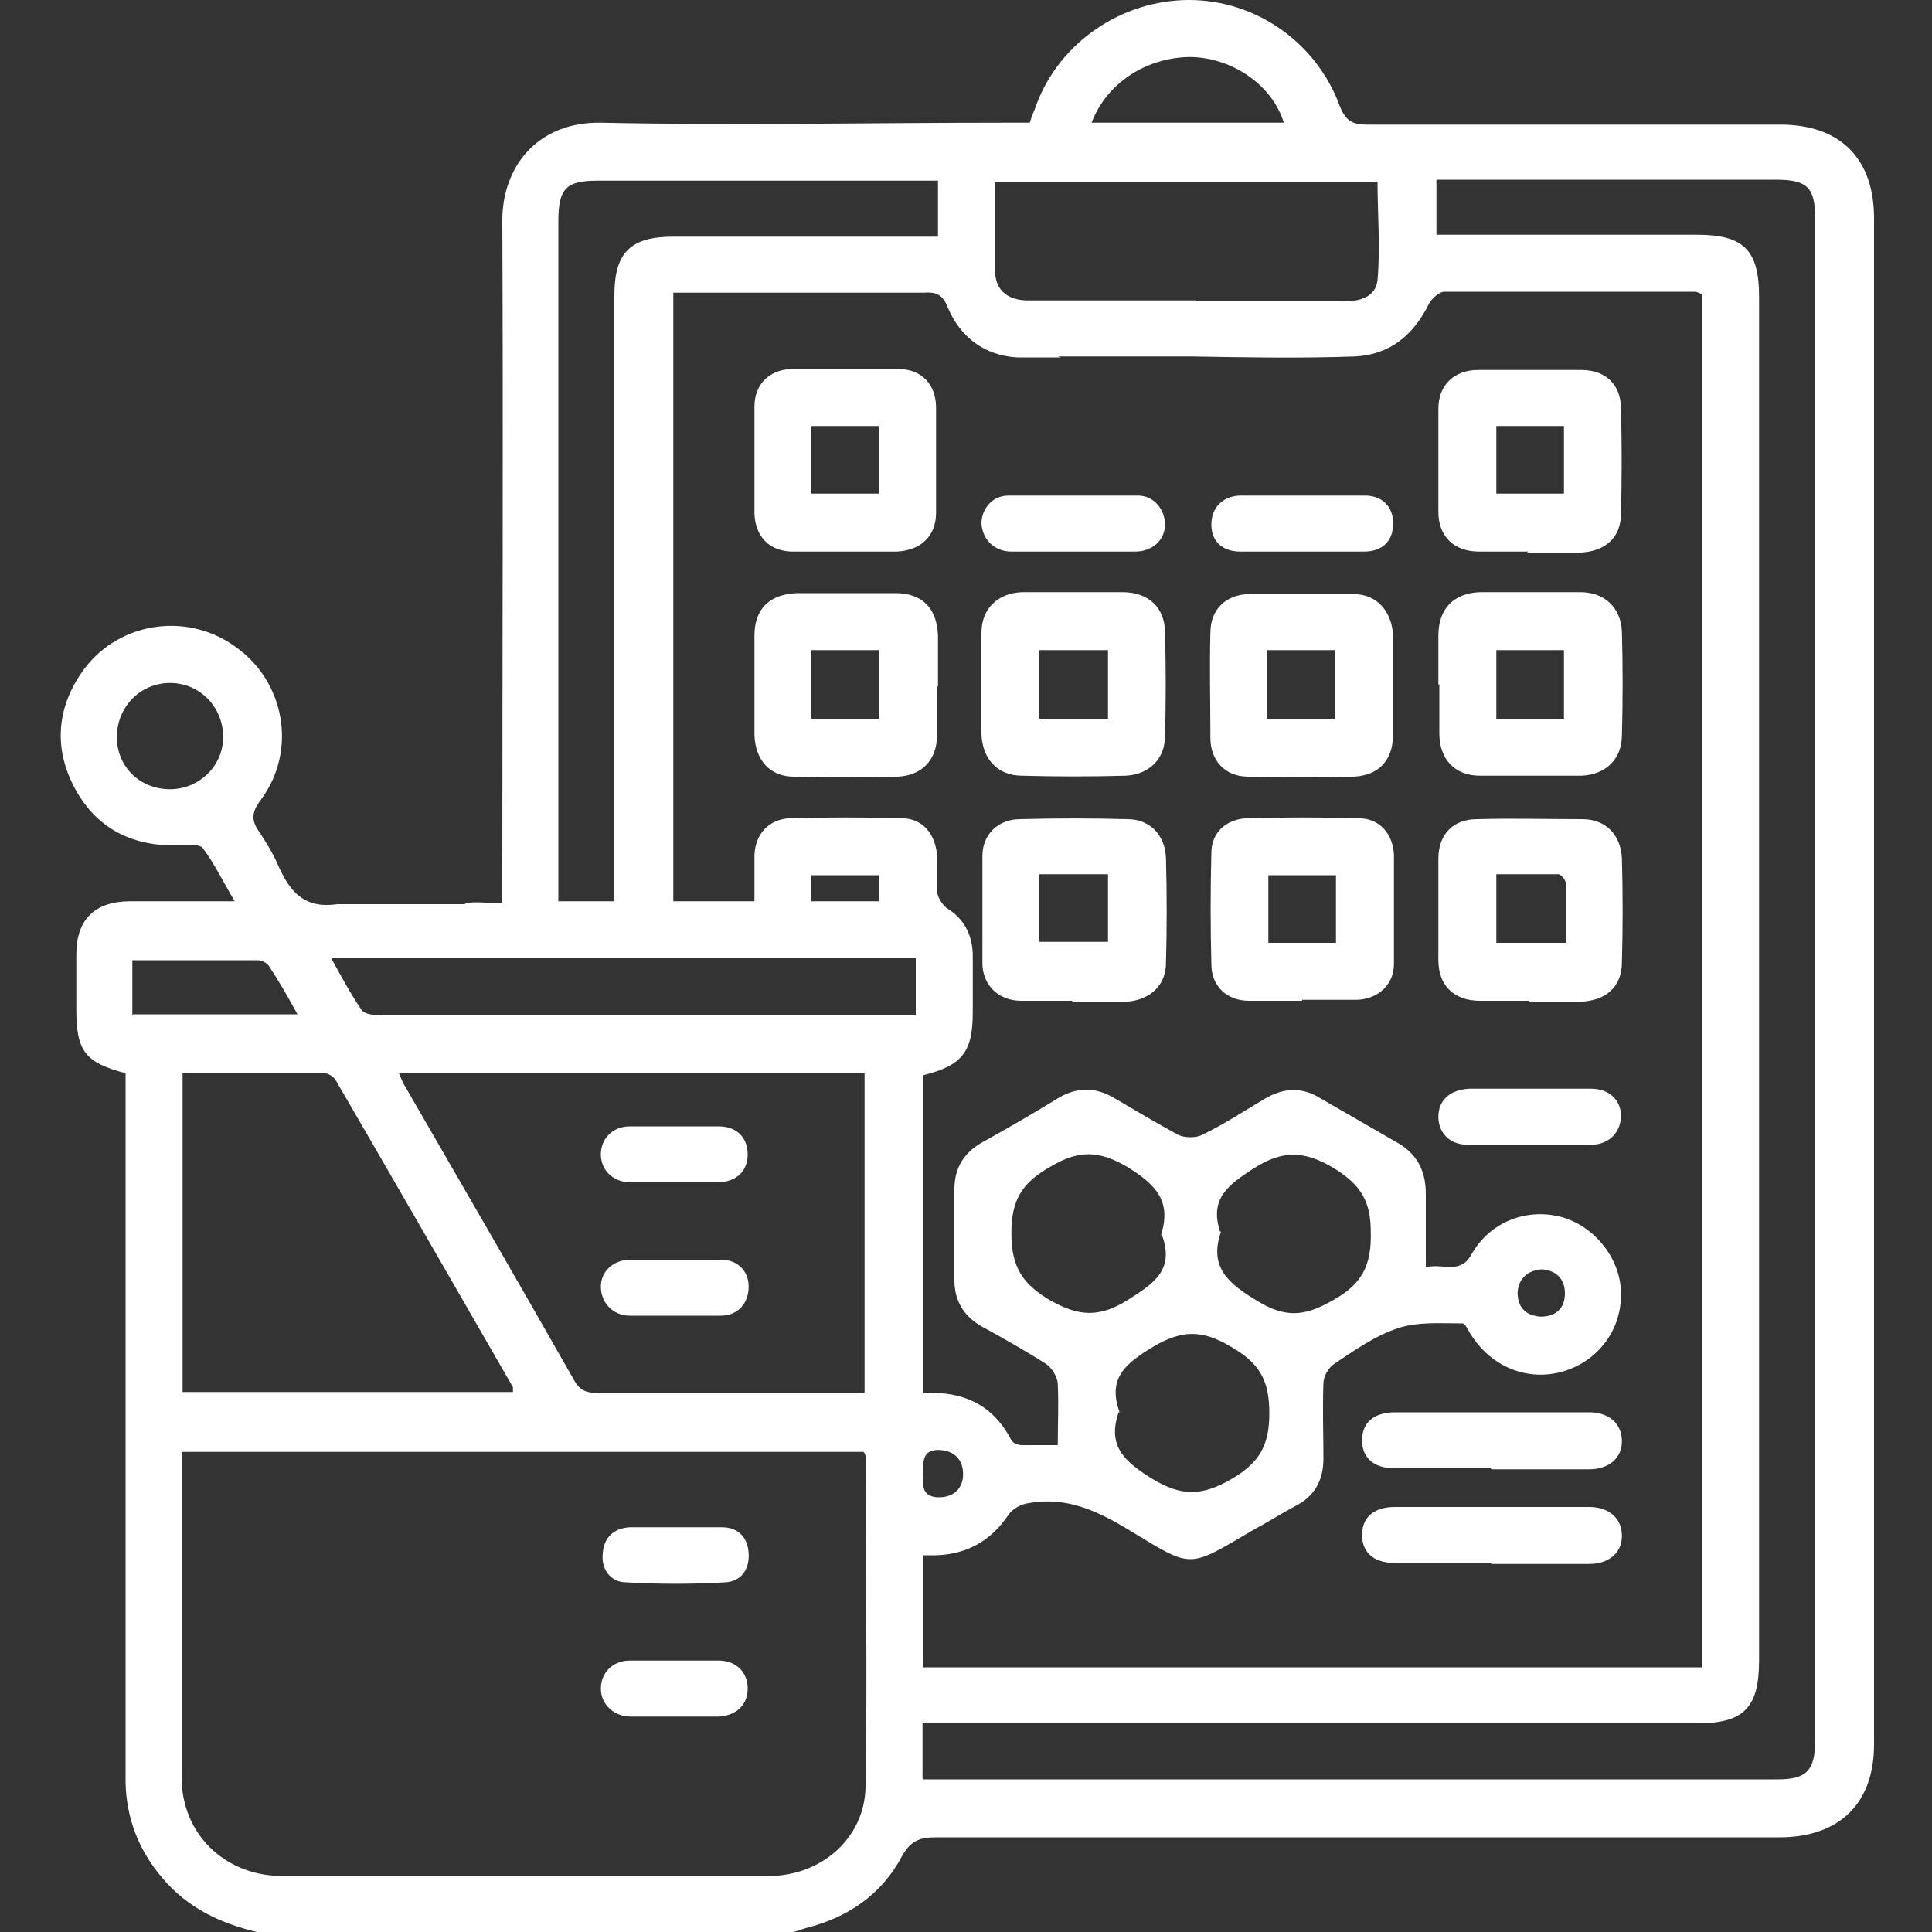 <?xml version="1.0" encoding="UTF-8"?>
<svg xmlns="http://www.w3.org/2000/svg" version="1.1" viewBox="0 0 200 200">
  <rect x="0" y="0" width="200" height="200" fill="#333333" stroke="none"/>
  <defs>
    <style>
      .cls-1 {
        fill: #fff;
      }
    </style>
  </defs>
  <!-- Generator: Adobe Illustrator 28.6.0, SVG Export Plug-In . SVG Version: 1.2.0 Build 709)  -->
  <g>
    <g id="Calque_1">
      <g>
        <path class="cls-1" d="M18.8,175.2c0,2.9,0,5.9,0,8.8,0,5.8,4.4,10.1,10.2,10.2,16.9,0,33.7,0,50.6,0,5.4,0,9.9-3.9,10-9.2.2-11.4,0-22.8,0-34.2,0-.1,0-.2-.2-.5H18.8c0,.7,0,1.4,0,2,0,2.9,0,5.7,0,8.6v14.3ZM48.1,93.5c1.2-.2,2.4,0,3.9,0,0-1,0-1.7,0-2.5,0-22.7.1-45.4,0-68.2,0-5.5,3.6-10.2,10.2-10.1,14,.3,28,0,42,0h2.4c.2-.7.5-1.3.7-1.9C109.7,4.4,116.1,0,123.1,0c6.9,0,13.2,4.4,15.6,11,.6,1.5,1.3,1.9,2.8,1.9,14.3,0,28.5,0,42.8,0,6.2,0,9.7,3.5,9.7,9.7,0,52.7,0,105.3,0,158,0,6.1-3.6,9.6-9.8,9.6-29.1,0-58.2,0-87.3,0-1.6,0-2.6.3-3.5,1.9-2.1,4-5.6,6.4-10,7.5-.4.1-.8.3-1.3.4H26.6c-3.8-.9-7.2-2.5-9.8-5.6-2.4-2.8-3.7-6.1-3.8-9.8,0-3.1,0-6.2,0-9.4v-14.5c0-.5,0-1,0-1.6,0-15.2,0-30.5,0-45.7v-2.3c-4.2-1.1-5.1-2.3-5.1-6.6,0-1.9,0-3.8,0-5.7,0-3.6,1.9-5.5,5.6-5.5,3.4,0,6.9,0,10.8,0-1.2-2-2.1-3.9-3.3-5.5-.3-.4-1.5-.4-2.3-.3-4.8.2-8.6-1.6-10.9-5.8-2.2-4-2-8.2.6-12,3.5-5.2,10.7-6.5,15.9-2.8,5.2,3.6,6.5,10.8,2.7,15.9-1,1.3-1,2.2-.1,3.4.7,1.1,1.4,2.2,1.9,3.4,1.2,2.7,2.7,4.5,6.1,4h13.3ZM34.4,99.4c1,1.8,1.9,3.5,3,5.1.3.5,1.3.6,2,.6,13,0,26,0,39.1,0,5.4,0,10.8,0,16.3,0v-5.9c-.8,0-1.5,0-2.3,0-14.1,0-28.1,0-42.2,0-.7,0-1.3,0-2,0h-14ZM123.9,31.2c5.1,0,10.2,0,15.2,0,1.6,0,3.3-.4,3.5-2.2.3-3.4,0-6.8,0-10.2h-39.6c0,3.2,0,6.1,0,9.1,0,2,1.1,3.1,3.2,3.2,1.1,0,2.2,0,3.3,0h14.3ZM109.8,37c-1.6,0-2.7,0-4.5,0-3.4-.2-5.9-2.1-7.2-5.2-.5-1.3-1.2-1.6-2.5-1.5-8,0-16,0-24,0-.6,0-1.3,0-1.9,0v63h8.4c0-1.7,0-3.3,0-4.8.1-2.2,1.5-3.7,3.7-3.8,3.8-.1,7.7-.1,11.5,0,2.2,0,3.5,1.6,3.7,3.8,0,1.2,0,2.5,0,3.7,0,.6.5,1.4,1,1.8,1.8,1.1,2.6,2.7,2.7,4.7,0,2,0,4,0,6.1,0,4.1-1.1,5.5-5.1,6.5v32.9c4.1-.2,7.2,1.2,9.1,4.9.2.3.7.5,1.1.5,1.2,0,2.3,0,3.7,0,0-2.2.1-4.3,0-6.3,0-.7-.6-1.7-1.2-2.1-2.2-1.4-4.5-2.7-6.7-3.9-1.9-1.1-2.8-2.7-2.8-4.8,0-3.1,0-6.3,0-9.4,0-2.1.9-3.7,2.8-4.8,2.7-1.5,5.3-3,7.9-4.6,2-1.2,3.9-1.2,5.9,0,2.2,1.3,4.4,2.6,6.6,3.8.7.3,1.8.3,2.4,0,2.3-1.1,4.4-2.5,6.6-3.8,1.9-1.1,3.8-1.2,5.7,0,2.6,1.5,5.2,3,7.8,4.5,2.2,1.2,3.1,3,3.1,5.4,0,2.5,0,4.9,0,7.6,1.7-.5,3.5.8,4.7-1.3,1.9-3.4,5.7-4.9,9.4-3.9,3.5,1,6.2,4.5,6.1,8.1,0,3.7-2.5,6.9-6.1,7.9-3.6,1-7.3-.5-9.4-3.8-.3-.4-.6-1.2-.9-1.2-2.2,0-4.6-.2-6.7.5-2.4.8-4.5,2.3-6.6,3.7-.6.4-1.1,1.3-1.1,2-.1,2.6,0,5.2,0,7.8,0,2.2-.9,3.9-2.9,4.9-1.5.8-2.9,1.7-4.4,2.5-6.8,4-6.2,4-12.8,0-3.3-2-6.5-3.5-10.4-2.8-.8.1-1.7.6-2.1,1.2-1.8,2.7-4.3,4.1-7.5,4.2-.4,0-.9,0-1.3,0v11.6h80.6V30.4c-.3,0-.5-.2-.7-.2-8.7,0-17.3,0-26,0-.5,0-1.3.7-1.6,1.3-1.6,3.2-4,5.2-7.6,5.4-5.7.2-11.3.1-17,0h-13.8ZM95.6,184.2c.7,0,1.2,0,1.7,0,28.9,0,57.8,0,86.7,0,3,0,3.9-.9,3.9-4,0-52.5,0-105.1,0-157.6,0-3.2-.8-4-4.1-4-11,0-22,0-33,0-.7,0-1.4,0-2.1,0v5.7c.9,0,1.6,0,2.4,0,8.2,0,16.4,0,24.6,0,4.8,0,6.4,1.6,6.4,6.4,0,47.1,0,94.1,0,141.2,0,4.9-1.6,6.5-6.4,6.5-26,0-52,0-77.9,0h-2.3v5.7ZM89.5,144.2v-33.1h-48.2c.2.5.4,1,.6,1.3,5.9,10.2,11.8,20.4,17.6,30.6.6,1,1.3,1.2,2.4,1.2,7.9,0,15.8,0,23.6,0,1.3,0,2.6,0,4,0ZM18.9,111v33.1h34.2c0-.2,0-.4,0-.5-6.1-10.6-12.2-21.2-18.3-31.7-.2-.4-.8-.8-1.2-.8-4.9,0-9.7,0-14.7,0ZM97.1,18.7c-.9,0-1.5,0-2.2,0-11,0-22,0-33,0-3.3,0-4.1.8-4.1,4.2,0,22.8,0,45.6,0,68.3v2.1h5.8c0-.9,0-1.7,0-2.4,0-20.1,0-40.2,0-60.3,0-4.5,1.7-6.1,6.1-6.1,8.3,0,16.7,0,25,0,.8,0,1.5,0,2.4,0v-5.7ZM120.2,127.8c1.1-3.5-.6-5.2-3.5-7-2.9-1.7-5-1.8-8,0-3,1.7-4,3.5-4,6.9,0,3.4,1.1,5.2,4,6.9,3,1.7,5.1,1.8,8,0,2.7-1.7,4.9-3.1,3.6-6.7ZM126.4,127.5c-1.3,3.7.8,5.4,3.8,7.2,2.8,1.7,4.8,1.6,7.6,0,3.2-1.7,4.2-3.7,4.1-7.2,0-3.1-1-4.8-3.7-6.5-3.1-1.9-5.4-2-8.5,0-2.6,1.7-4.5,3.1-3.4,6.5ZM115.8,146.2c-1.2,3.5.6,5.1,3.5,6.9,3,1.8,5.1,1.8,8.2,0,2.9-1.7,3.9-3.5,3.9-6.8,0-3.4-1-5.2-4-6.9-3-1.8-5.1-1.7-8,0-2.8,1.7-4.8,3.2-3.5,6.8ZM113,12.7h19.9c-1.2-3.9-5.3-6.7-9.6-6.8-4.5,0-8.7,2.6-10.3,6.8ZM17.6,81.7c3,0,5.5-2.4,5.5-5.4,0-3.1-2.4-5.6-5.5-5.6-3.1,0-5.5,2.5-5.5,5.6,0,3.1,2.4,5.4,5.5,5.4ZM13.8,105h17c-1-1.8-1.9-3.4-2.9-4.9-.2-.4-.8-.7-1.2-.7-4.3,0-8.6,0-13,0v5.7ZM91,90.6h-7v2.7h7v-2.7ZM159.6,131.4c-1.4.1-2.4.9-2.5,2.4,0,1.5.8,2.4,2.4,2.5,1.6,0,2.5-.9,2.5-2.4,0-1.5-.9-2.4-2.4-2.5ZM95.6,152.7c-.2,1.2,0,2.3,1.6,2.3,1.5,0,2.5-.9,2.5-2.4,0-1.5-.9-2.4-2.4-2.5-1.8-.1-1.8,1.2-1.7,2.6Z"/>
        <path class="cls-1" d="M69.8,177.7c-1.5,0-3,0-4.5,0-1.8,0-3.1-1.3-3.1-2.9,0-1.6,1.2-2.9,3-2.9,3.1,0,6.1,0,9.2,0,1.8,0,3,1.2,3,2.9,0,1.7-1.2,2.8-3,2.9-.1,0-.3,0-.4,0-1.4,0-2.9,0-4.3,0Z"/>
        <path class="cls-1" d="M70,158.1c1.6,0,3.1,0,4.7,0,1.7,0,2.7,1,2.8,2.7.1,1.7-.8,2.9-2.4,3-3.4.2-6.9.2-10.3,0-1.6,0-2.6-1.4-2.4-3,.1-1.6,1.1-2.6,2.8-2.7,1.6,0,3.3,0,4.9,0Z"/>
        <path class="cls-1" d="M148.9,70.9c0-1.7,0-3.4,0-5.1,0-2.8,1.6-4.4,4.3-4.5,3.4,0,6.9,0,10.4,0,2.5,0,4.2,1.6,4.3,4.1.1,3.6.1,7.2,0,10.7,0,2.5-1.7,4.1-4.2,4.2-3.5,0-7,0-10.5,0-2.6,0-4.2-1.7-4.2-4.4,0-1.7,0-3.4,0-5.1ZM154.9,67.3v7.1h7v-7.1h-7Z"/>
        <path class="cls-1" d="M111.3,61.3c1.6,0,3.3,0,4.9,0,2.7,0,4.4,1.6,4.4,4.2.1,3.6.1,7.2,0,10.7,0,2.4-1.7,4-4.1,4.1-3.6.1-7.2.1-10.7,0-2.5,0-4.1-1.7-4.2-4.3,0-3.5,0-7,0-10.5,0-2.5,1.7-4.1,4.2-4.2,1.8,0,3.6,0,5.5,0ZM107.6,67.3v7.1h7.1v-7.1h-7.1Z"/>
        <path class="cls-1" d="M111,103.6c-1.8,0-3.5,0-5.3,0-2.3,0-4-1.6-4-3.9,0-3.7,0-7.4,0-11.1,0-2.2,1.6-3.8,3.9-3.8,3.7-.1,7.4-.1,11.1,0,2.3,0,3.9,1.6,4,4,.1,3.6.1,7.3,0,10.9,0,2.4-1.8,3.9-4.2,4-.1,0-.3,0-.4,0-1.7,0-3.4,0-5.1,0h0ZM107.6,90.5v7h7.1v-7h-7.1Z"/>
        <path class="cls-1" d="M144.2,71c0,1.7,0,3.4,0,5.1,0,2.6-1.5,4.2-4.1,4.3-3.6.1-7.3.1-10.9,0-2.4,0-3.9-1.7-3.9-4,0-3.6-.1-7.3,0-10.9,0-2.5,1.7-4,4.1-4,3.6,0,7.2,0,10.7,0,2.4,0,3.9,1.7,4.1,4.1,0,.1,0,.3,0,.4,0,1.7,0,3.4,0,5.1ZM138.2,74.4v-7.1h-7v7.1h7Z"/>
        <path class="cls-1" d="M158.2,57.1c-1.7,0-3.4,0-5.1,0-2.6,0-4.2-1.6-4.2-4.1,0-3.6,0-7.2,0-10.7,0-2.4,1.6-4,4.1-4,3.6,0,7.2,0,10.7,0,2.5,0,4.1,1.5,4.1,4,.1,3.6.1,7.3,0,10.9,0,2.5-1.7,3.9-4.2,4-1.8,0-3.6,0-5.5,0ZM161.9,51.1v-7h-7v7h7Z"/>
        <path class="cls-1" d="M97,71c0,1.7,0,3.4,0,5.1,0,2.6-1.6,4.2-4.1,4.3-3.6.1-7.2.1-10.7,0-2.5,0-4-1.7-4.1-4.3,0-3.4,0-6.9,0-10.3,0-2.8,1.6-4.3,4.4-4.4,3.4,0,6.8,0,10.2,0,2.8,0,4.3,1.6,4.4,4.4,0,1.8,0,3.5,0,5.3ZM84,74.4h7v-7.1h-7v7.1Z"/>
        <path class="cls-1" d="M158.3,103.6c-1.7,0-3.4,0-5.1,0-2.7,0-4.3-1.6-4.3-4.2,0-3.5,0-7,0-10.5,0-2.5,1.5-4.1,4-4.1,3.6-.1,7.3,0,10.9,0,2.4,0,4,1.6,4.1,4.1.1,3.6.1,7.2,0,10.7,0,2.6-1.7,4-4.3,4.1-1.8,0-3.5,0-5.3,0ZM162.1,97.6c0-2.1,0-4.1,0-6.1,0-.4-.5-1-.8-1-2.1,0-4.2,0-6.4,0v7.1h7.2Z"/>
        <path class="cls-1" d="M87.4,57.1c-1.8,0-3.5,0-5.3,0-2.4,0-3.9-1.5-4-3.9,0-3.7,0-7.4,0-11.1,0-2.3,1.5-3.8,3.8-3.9,3.7,0,7.4,0,11.1,0,2.4,0,3.9,1.6,3.9,4,0,3.6,0,7.3,0,10.9,0,2.4-1.6,3.9-4.1,4-1.8,0-3.6,0-5.5,0ZM84,44.1v7h7v-7h-7Z"/>
        <path class="cls-1" d="M134.8,103.6c-1.8,0-3.6,0-5.5,0-2.3,0-3.9-1.5-3.9-3.8-.1-3.8-.1-7.7,0-11.5,0-2.1,1.5-3.5,3.7-3.6,3.8-.1,7.7-.1,11.5,0,2.2,0,3.6,1.6,3.7,3.8,0,3.8,0,7.5,0,11.3,0,2.1-1.6,3.6-3.8,3.7-1.9,0-3.8,0-5.7,0,0,0,0,0,0,0ZM138.3,97.6v-7h-7v7h7Z"/>
        <path class="cls-1" d="M154.3,152c-3.3,0-6.6,0-9.9,0-2.2,0-3.4-1.1-3.4-2.9,0-1.8,1.2-2.9,3.4-2.9,6.7,0,13.4,0,20.1,0,2.1,0,3.4,1.2,3.4,3,0,1.7-1.3,2.9-3.4,2.9-3.4,0-6.8,0-10.1,0Z"/>
        <path class="cls-1" d="M154.3,161.8c-3.3,0-6.6,0-9.9,0-2.2,0-3.4-1.1-3.4-2.9,0-1.8,1.2-2.9,3.4-2.9,6.7,0,13.4,0,20.1,0,2.1,0,3.4,1.2,3.4,3,0,1.7-1.3,2.9-3.4,2.9-3.4,0-6.8,0-10.1,0Z"/>
        <path class="cls-1" d="M111.1,57.1c-2.1,0-4.3,0-6.4,0-1.8,0-3-1.3-3.1-2.9,0-1.5,1.1-2.9,2.8-2.9,4.5,0,9,0,13.4,0,1.7,0,2.8,1.5,2.8,3,0,1.6-1.3,2.8-3.1,2.8-2.1,0-4.3,0-6.4,0Z"/>
        <path class="cls-1" d="M134.8,57.1c-2.1,0-4.3,0-6.4,0-1.9,0-3-1.1-3-2.8,0-1.7,1.1-2.9,2.9-3,4.3,0,8.7,0,13,0,1.9,0,3,1.3,2.9,3,0,1.7-1.1,2.8-3,2.8-2.1,0-4.3,0-6.4,0Z"/>
        <path class="cls-1" d="M158.5,112.7c2.1,0,4.2,0,6.2,0,1.9,0,3.1,1.2,3.1,2.8,0,1.6-1.1,2.9-2.9,3-4.3,0-8.7,0-13,0-1.9,0-3-1.3-3-2.9,0-1.7,1.2-2.8,3.2-2.9,2.1,0,4.3,0,6.4,0Z"/>
        <path class="cls-1" d="M69.9,130.4c1.6,0,3.1,0,4.7,0,1.8,0,2.9,1.2,2.9,2.8,0,1.7-1.1,3-2.9,3-3.1,0-6.2,0-9.4,0-1.8,0-3-1.4-3-3,0-1.6,1.3-2.8,3.1-2.8,1.5,0,3,0,4.5,0Z"/>
        <path class="cls-1" d="M69.8,122.4c-1.6,0-3.1,0-4.7,0-1.7-.1-2.9-1.3-2.9-2.9,0-1.6,1.2-2.9,3-2.9,3.1,0,6.1,0,9.2,0,1.9,0,3,1.2,3,2.9,0,1.7-1.1,2.8-3,2.9-1.6,0-3.1,0-4.7,0h0Z"/>
      </g>
    </g>
  </g>
</svg>